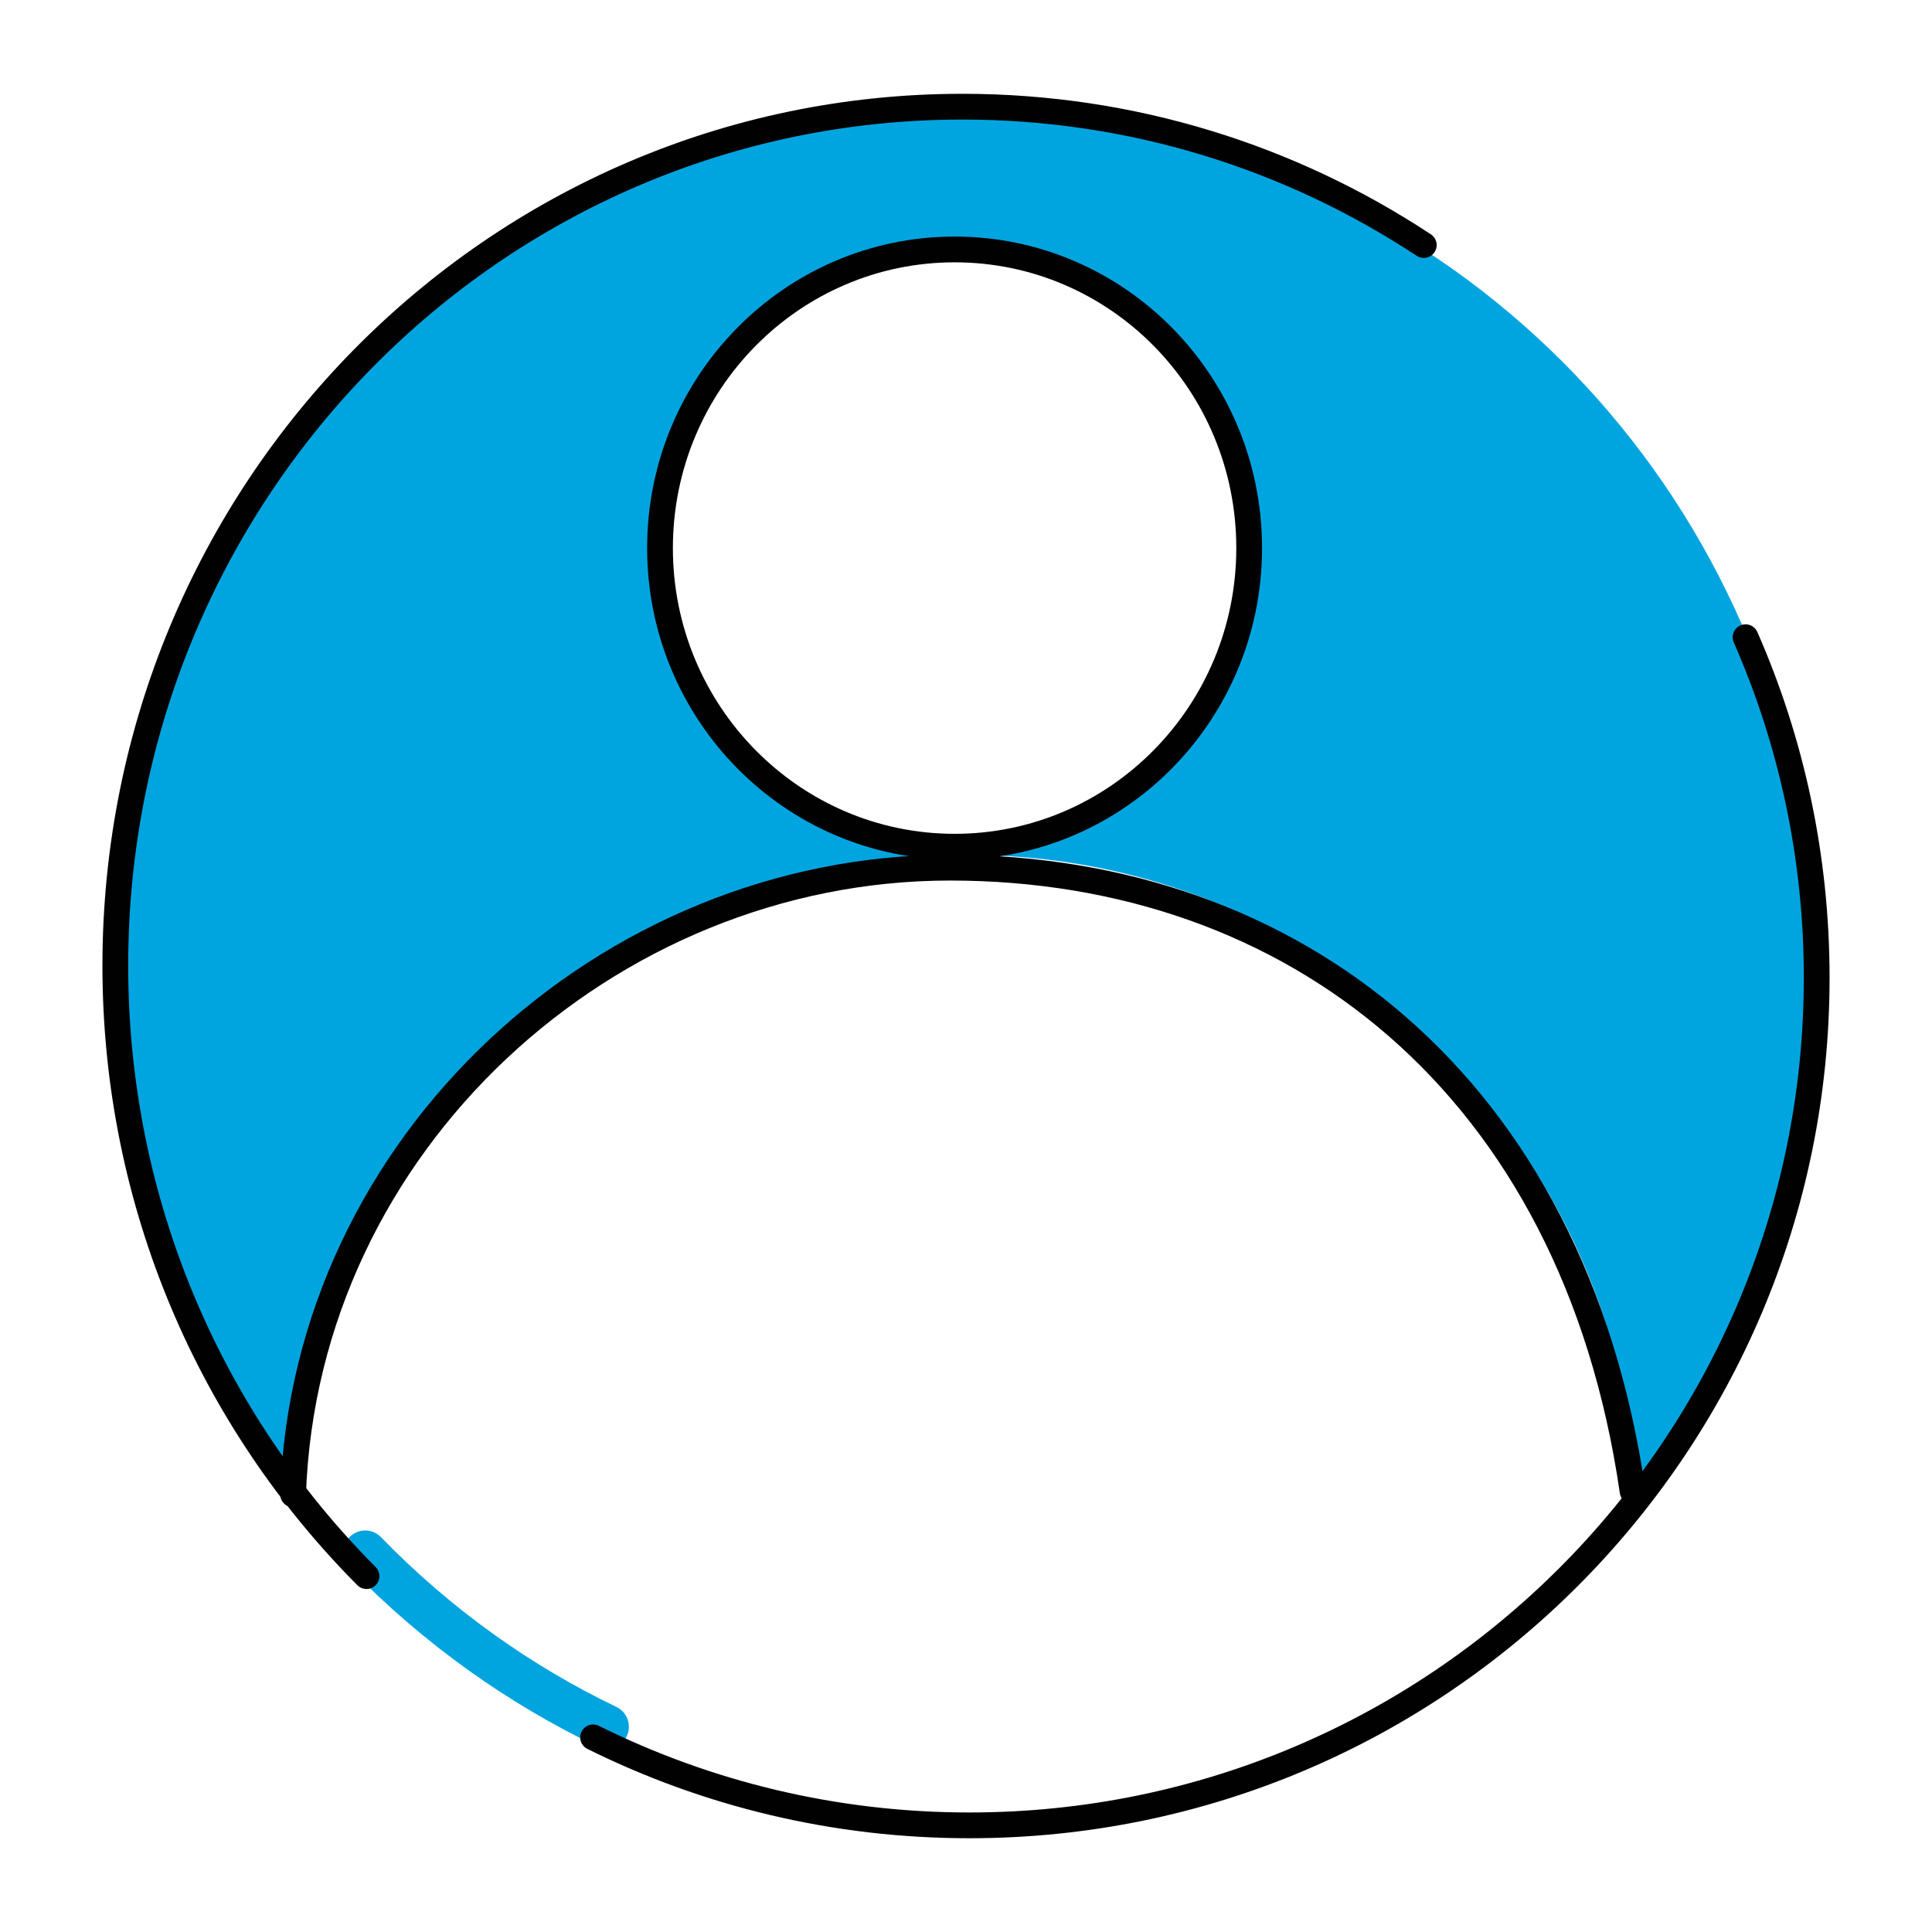 <?xml version="1.0" encoding="UTF-8"?>
<svg id="Layer_2" data-name="Layer 2" xmlns="http://www.w3.org/2000/svg" viewBox="0 0 600 600">
  <defs>
    <style>
      .cls-1 {
        stroke: #010101;
        stroke-width: 8px;
      }

      .cls-1, .cls-2 {
        fill: none;
        stroke-linecap: round;
        stroke-linejoin: round;
      }

      .cls-2 {
        stroke: #00a4df;
        stroke-width: 13.65px;
      }

      .cls-3 {
        fill: #00a5e0;
        stroke-width: 0px;
      }
    </style>
  </defs>
  <path class="cls-2" d="M113.42,482.13c11.11,11.46,23.26,21.91,36.29,31.21,12.19,8.7,25.15,16.38,38.77,22.92"/>
  <path class="cls-3" d="M563.31,294.96c-.05-3.41-.2-6.82-.44-10.17-.1-1.9-.25-3.76-.4-5.61-.3-3.71-.69-7.42-1.19-11.13-.2-1.86-.45-3.71-.74-5.51-.25-1.65-.49-3.36-.79-5.01-.15-1.15-.35-2.26-.54-3.36-.35-2-.74-4.01-1.14-5.96-.35-1.85-.74-3.66-1.14-5.46-1.09-4.86-2.32-9.68-3.66-14.49-1.14-3.96-2.37-7.92-3.66-11.78-.2-.6-.4-1.2-.59-1.81-19.44-56.89-57.38-105.02-106.54-137-2.97-1.9-5.94-3.81-9-5.56-1.73-1.05-3.51-2.11-5.34-3.11-3.41-1.95-6.83-3.76-10.34-5.51-1.88-.95-3.81-1.91-5.74-2.81-.99-.5-2.03-.95-3.07-1.45-2.32-1.05-4.65-2.11-6.97-3.06-2.87-1.2-5.69-2.35-8.61-3.46-2.77-1.1-5.59-2.11-8.41-3.06-3.31-1.15-6.68-2.26-10.09-3.21-2.13-.65-4.25-1.25-6.43-1.85-2.97-.8-5.94-1.55-8.95-2.21-1.29-.35-2.62-.65-3.96-.9-2.32-.5-4.7-1-7.02-1.4-2.57-.5-5.19-.95-7.77-1.35-.2,0-.4-.05-.59-.1-1.48-.2-2.92-.4-4.4-.6-2.13-.3-4.25-.55-6.33-.8-2.82-.3-5.64-.55-8.51-.8-.35,0-.74-.05-1.09-.05-2.87-.2-5.74-.4-8.66-.45-.44-.05-.89-.1-1.34-.05-3.02-.15-6.03-.2-9.1-.2-145.07,0-262.65,119.16-262.65,266.18,0,61.31,20.46,117.72,54.86,162.72.3-.24.6-.49.92-.73l-.88-1.28c7.07-110.03,97.39-197.06,207.74-197.06,74.19,0,139.34,39.3,176.19,98.55,4.3,6.87,8.21,14.03,11.72,21.45,1.53,3.26,2.97,6.57,4.35,9.88,3.22,7.82,5.98,15.89,8.26,24.16,3.7,13.39,6.11,27.32,7.11,41.66.5.55.99,1.11,1.45,1.71,33.59-44.71,53.57-100.53,53.57-161.07,0-2.31-.05-4.61-.1-6.87ZM297.89,265.48c-50.55,0-91.51-41.56-91.51-92.74s40.96-92.74,91.51-92.74,91.46,41.51,91.46,92.74-40.96,92.74-91.46,92.74Z"/>
  <g>
    <path class="cls-1" d="M387.94,170.21c0,51.18-40.96,92.74-91.46,92.74s-91.51-41.56-91.51-92.74,40.96-92.74,91.51-92.74,91.46,41.51,91.46,92.74Z"/>
    <path class="cls-1" d="M184.19,539.55c35.21,17.49,74.89,27.33,116.87,27.33,145.32,0,263.13-117.86,263.13-263.25,0-37.61-7.88-73.38-22.09-105.74"/>
    <path class="cls-1" d="M442.17,76.11c-41.22-27.19-90.43-42.98-143.27-42.98-145.3,0-263.09,119.43-263.09,266.76,0,74.15,29.84,141.24,78.01,189.59"/>
    <path class="cls-1" d="M507.02,463.17c-18.34-126.53-105.64-193.71-211.99-193.71s-200.24,85.58-204.01,194.62"/>
  </g>
</svg>